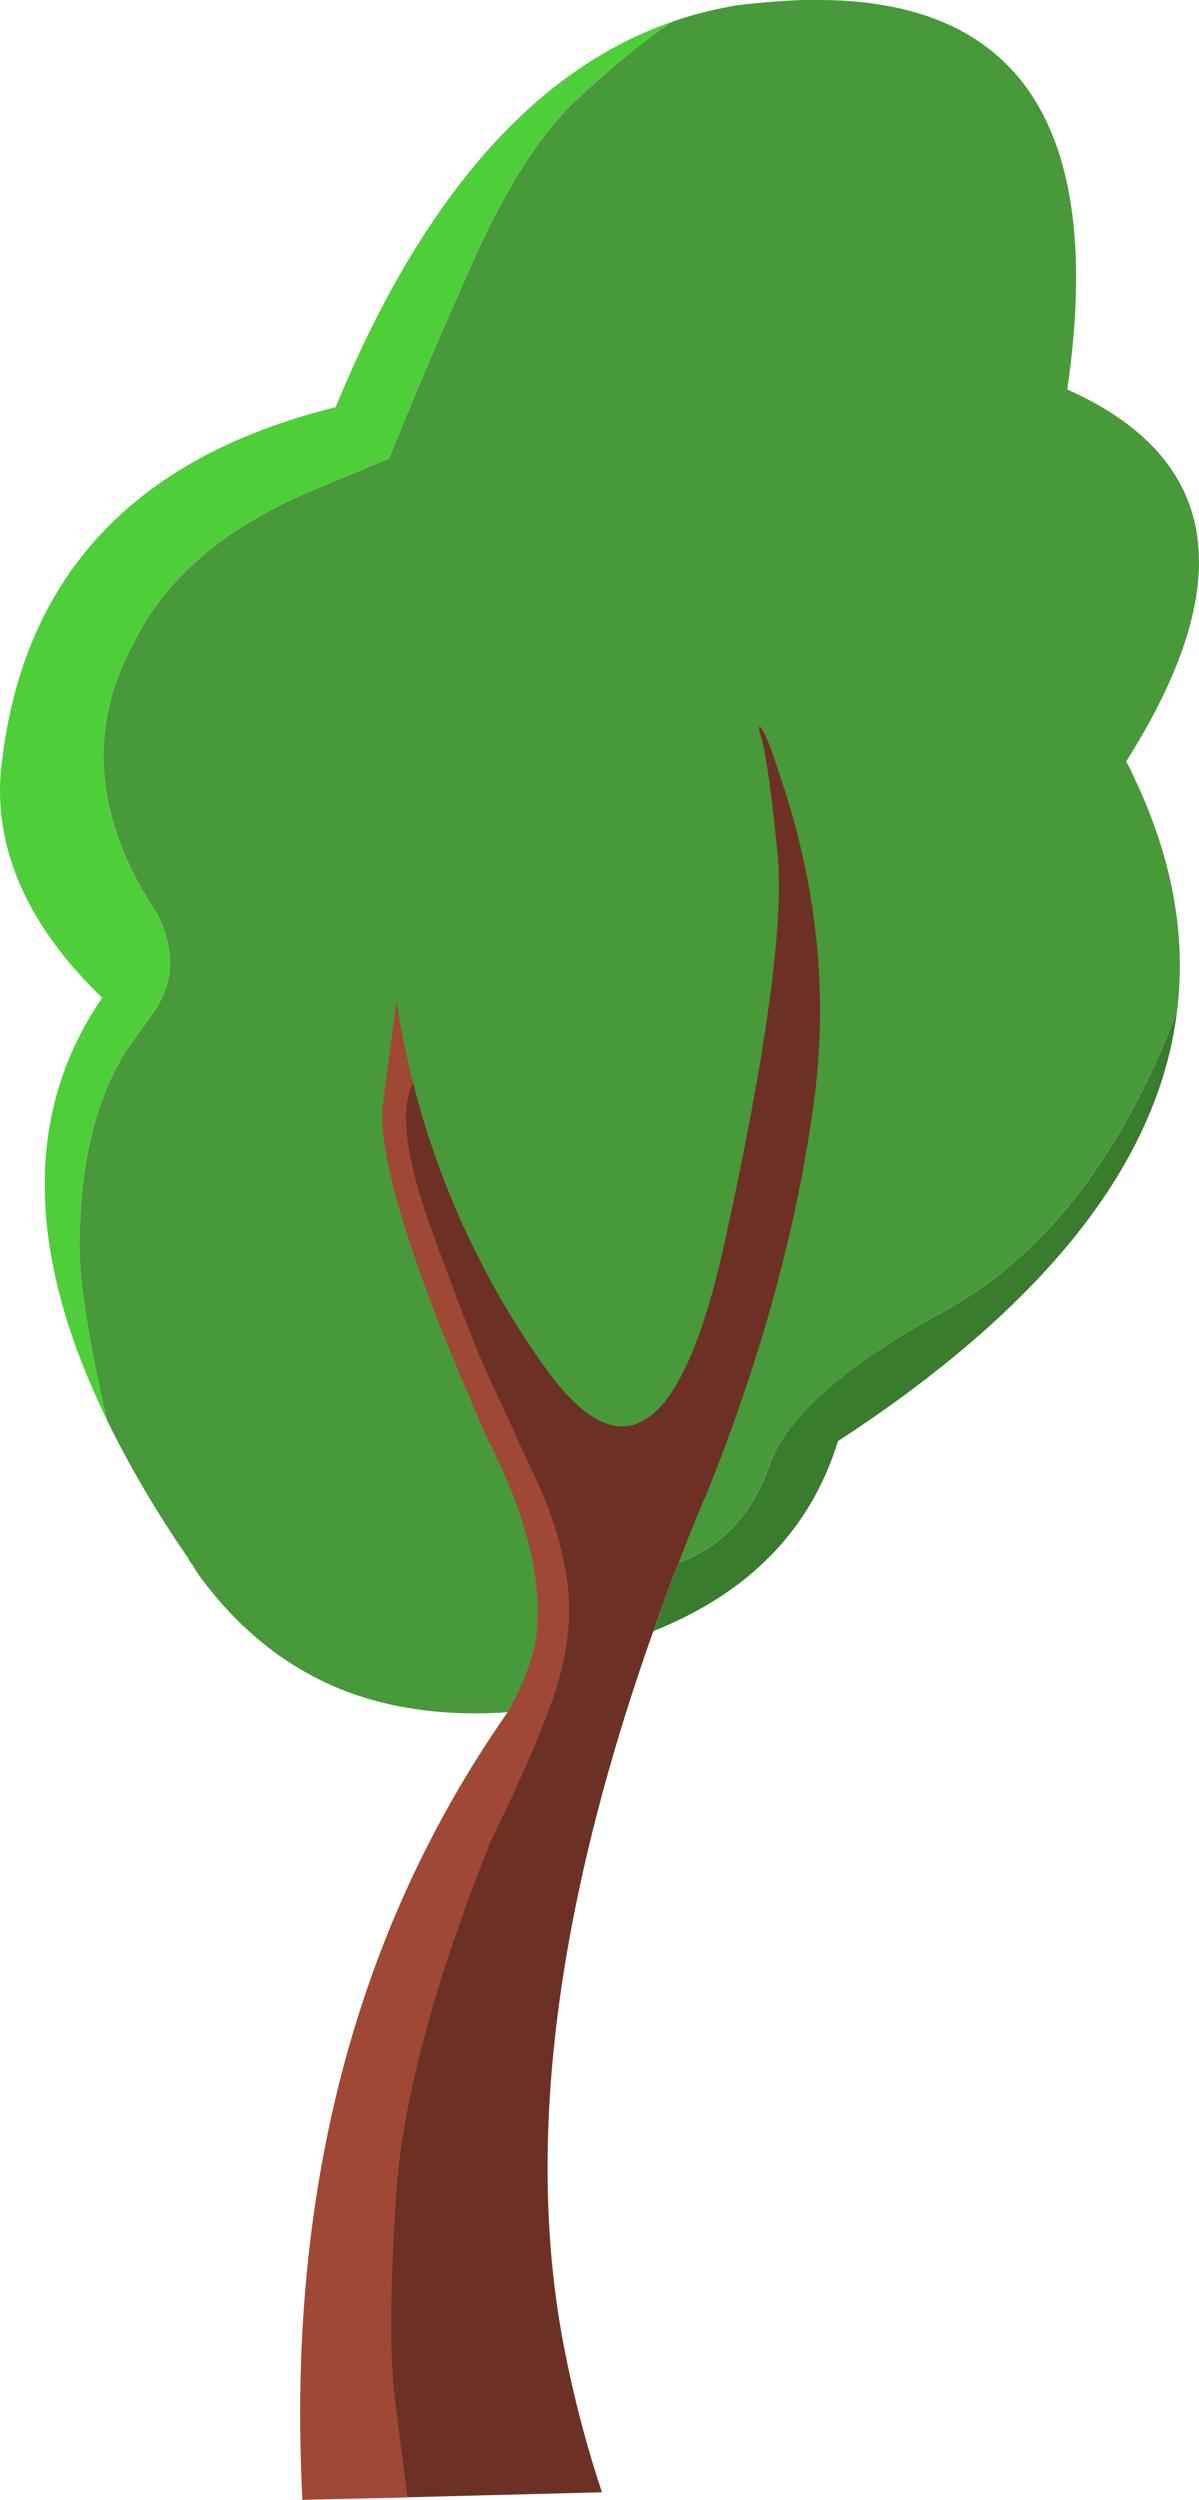 <?xml version="1.0" encoding="iso-8859-1"?>
<!-- Generator: Adobe Illustrator 20.1.0, SVG Export Plug-In . SVG Version: 6.00 Build 0)  -->
<svg version="1.0" id="Layer_1" xmlns="http://www.w3.org/2000/svg" xmlns:xlink="http://www.w3.org/1999/xlink" x="0px" y="0px"
	 viewBox="0 0 412.09 858.91" enable-background="new 0 0 412.09 858.91" xml:space="preserve">
<title>trees_0003</title>
<path fill="#4ECF3A" d="M198.53,34c12.893-11.933,23.83-20.813,32.81-26.64c-47.667,16.387-86.333,60.57-116,132.55
	C44.94,157.303,6.557,199.36,0.19,266.08c-1.847,26.84,9.797,52.43,34.93,76.77c-26.933,39.2-26.333,87.657,1.8,145.37l-1.39-5.8
	c-5.44-24.553-8.16-42.52-8.16-53.9c0-28.967,5.633-51.943,16.9-68.93c3.693-5.06,6.27-8.68,7.73-10.86
	c7.947-10.507,8.573-22.173,1.88-35c-21.54-32.527-24.037-63.77-7.49-93.73c11.373-22.54,32.73-40.153,64.07-52.84l23.26-9.64
	c6.527-16.5,15.75-38.197,27.67-65.09C173.25,65.39,185.63,45.913,198.53,34z"/>
<path fill="#489939" d="M253.45,1.8c-7.516,1.226-14.916,3.082-22.12,5.55c-8.973,5.833-19.907,14.717-32.8,26.65
	c-12.893,11.933-25.273,31.42-37.14,58.46c-11.913,26.893-21.137,48.59-27.67,65.09l-23.26,9.64
	c-31.333,12.667-52.69,30.28-64.07,52.84c-16.54,29.947-14.037,61.197,7.51,93.75c6.667,12.793,6.04,24.46-1.88,35
	c-1.467,2.18-4.05,5.8-7.75,10.86c-11.267,16.987-16.9,39.963-16.9,68.93c0,11.38,2.72,29.347,8.16,53.9l1.39,5.8
	c8.027,16.27,17.249,31.923,27.59,46.83c0.388,0.934,0.94,1.791,1.63,2.53c0.931,1.645,1.967,3.228,3.1,4.74
	c13.767,18.513,30.553,31.513,50.36,39c16.267,6,34.55,8.313,54.85,6.94l50.11-27.93c3.153-9.147,6.063-17.013,8.73-23.6
	c14.667-5.227,25-16.227,31-33c6-16.773,26.08-34.55,60.24-53.33c34.333-18.893,61-53.193,80-102.9
	c3.333-26.733-1.863-54.12-15.59-82.16l-0.08-0.41l-1.8-3.35c39.12-61.74,32.373-104.343-20.24-127.81
	C379.88,43.907,350.717-0.7,279.33,0h-3.43C268.553,0.28,261.07,0.88,253.45,1.8z"/>
<path fill="#397C2E" d="M264.31,503.82c-6,16.767-16.333,27.767-31,33c-2.667,6.587-5.577,14.453-8.73,23.6
	c32.947-13.18,54.087-34.933,63.42-65.26c71.267-46.493,110.11-95.683,116.53-147.57c-18.993,49.707-45.66,84.007-80,102.9
	C290.317,469.217,270.243,486.993,264.31,503.82z"/>
<path fill="#6C3124" d="M261.78,250.32l-0.82-0.9v2c1.793,4,3.887,17.937,6.28,41.81c2.287,23.573-3.807,68.273-18.28,134.1
	c-14.527,65.713-35.123,79.813-61.79,42.3c-21.006-29.413-36.326-62.495-45.17-97.54c-2.852,5.353-4.523,11.256-4.9,17.31
	c-0.487,8.333,1.253,18,5.22,29c8.813,24.447,16.24,43.15,22.28,56.11c1.74,3.7,4.217,9.39,7.43,17.07
	c3.48,8.167,6.093,14.167,7.84,18c5.713,12.52,9.25,23.763,10.61,33.73c1.36,9.967,0.163,21.483-3.59,34.55
	c-1.253,4.573-4.353,11.407-9.3,20.5c-8,14.593-13.333,24.64-16,30.14c-17.14,42.847-25.9,64.787-26.28,65.82
	c-7.833,21.56-12.187,39.363-13.06,53.41c-1.033,15.787-1.523,31.087-1.47,45.9c0.053,14.1,0.597,24.933,1.63,32.5
	c0.707,5.66,3.78,11.993,9.22,19c5.387,7.133,8.19,11.433,8.41,12.9l66.85-1.72c-5.407-16.281-9.749-32.896-13-49.74
	c-13.387-68.82-3.157-150.897,30.69-246.23c3.153-9.147,6.063-17.013,8.73-23.6c2.56-6.667,5.497-14,8.81-22l0.16-0.08
	c19.48-48.073,32.077-94.27,37.79-138.59c4.573-36.86,0.357-74.02-12.65-111.48C265.187,257.53,263.307,252.773,261.78,250.32z"/>
<path fill="#9F4835" d="M136.25,344.08c-0.16,1.087-1.683,12.683-4.57,34.79c-2.287,17.8,9.767,56.51,36.16,116.13l0.24,0.41
	c13.927,27.387,19.177,50.797,15.75,70.23c-2.051,7.969-5.212,15.611-9.39,22.7c-52.447,74.973-75.95,165.163-70.51,270.57
	l36.08-0.82l-4.08-32.18c-2-14.667-1.947-38.297,0.16-70.89c2.107-32.593,12.963-73.4,32.57-122.42
	c12.133-24.827,19.913-43.257,23.34-55.29s4.407-23.413,2.94-34.14c-1.764-11.836-5.258-23.349-10.37-34.17l-15.67-34
	c-4.787-10.233-11.67-27.82-20.65-52.76c-8.867-24.393-10.96-41.107-6.28-50.14c-0.705-2.39-1.275-4.817-1.71-7.27
	C138.753,358.397,137.417,351.48,136.25,344.08z"/>
</svg>
